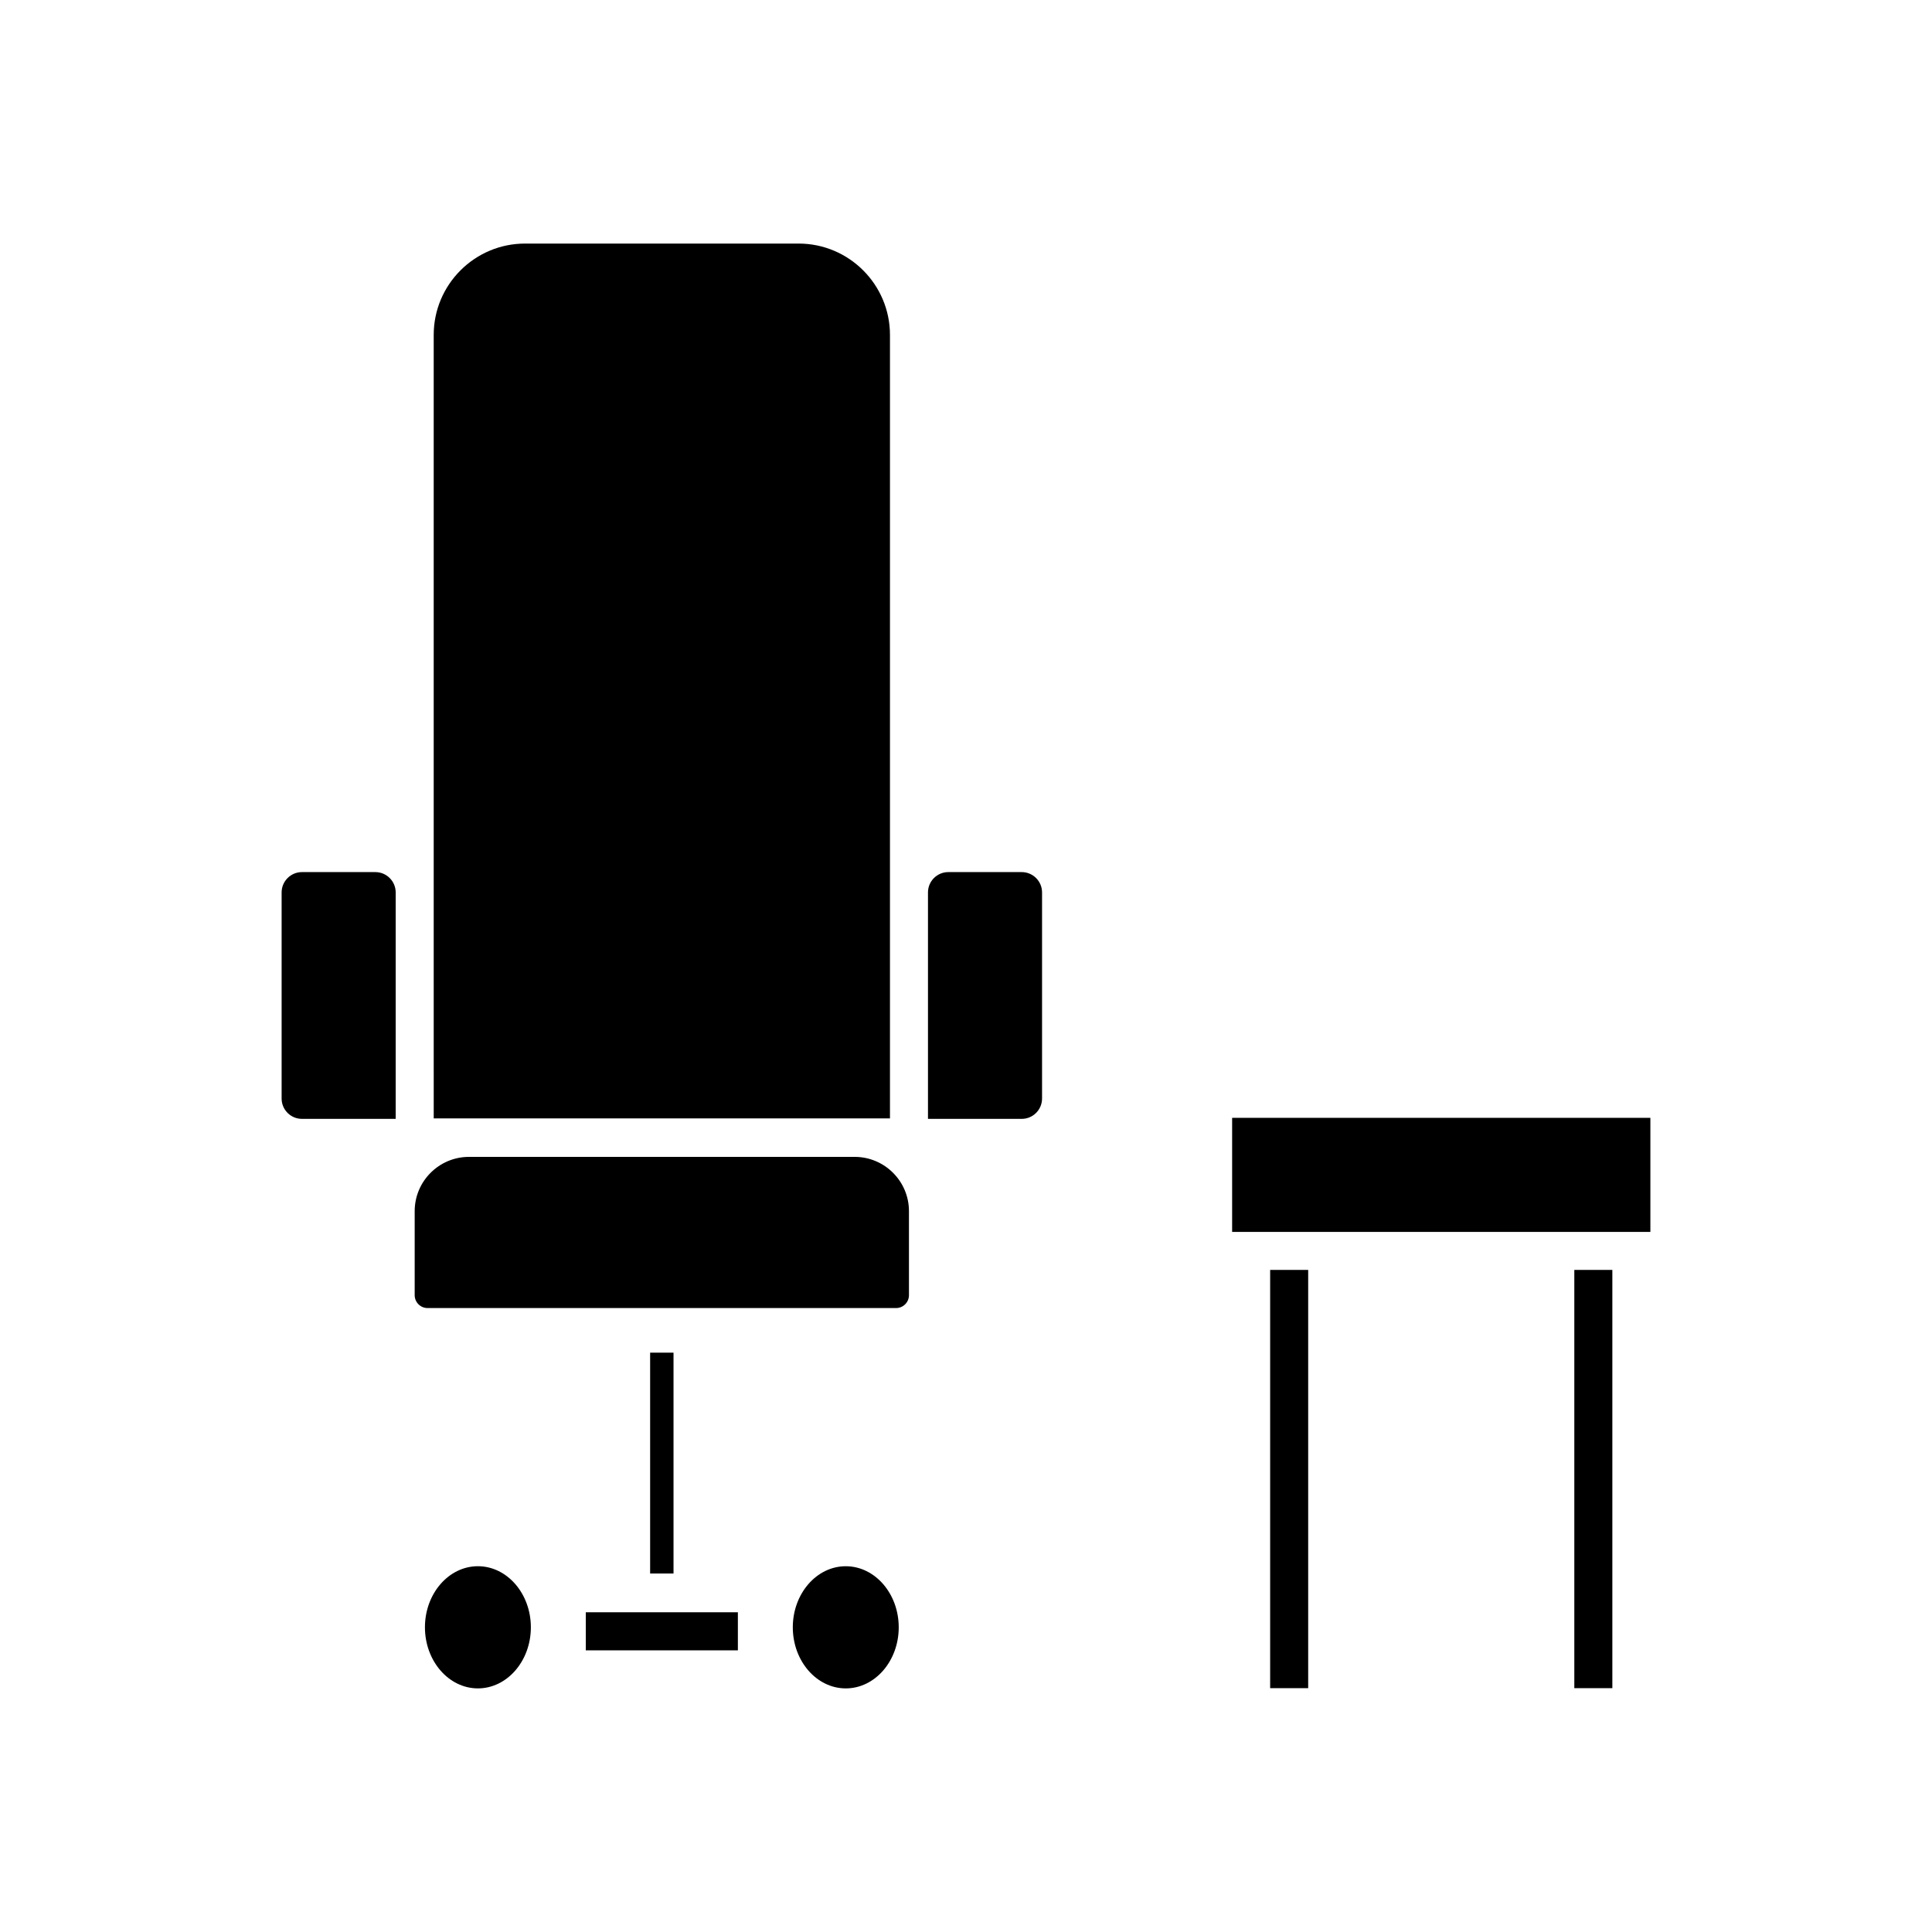 <?xml version="1.0" encoding="UTF-8"?>
<!-- Uploaded to: ICON Repo, www.svgrepo.com, Generator: ICON Repo Mixer Tools -->
<svg fill="#000000" width="800px" height="800px" version="1.1" viewBox="144 144 512 512" xmlns="http://www.w3.org/2000/svg">
 <g>
  <path d="m248.86 440.51h-24.844c-2.969 0-5.383-2.414-5.383-5.383v-54.625c0-2.969 2.414-5.387 5.387-5.387h19.457c2.969 0.004 5.383 2.418 5.383 5.387zm21.789 150.93c-7.738 0-14.035-7.262-14.035-16.188 0-8.926 6.297-16.188 14.035-16.188s14.035 7.262 14.035 16.188c0 8.926-6.297 16.188-14.035 16.188zm97.488-32.371c7.738 0 14.035 7.262 14.035 16.188 0.004 8.922-6.293 16.184-14.035 16.184-7.738 0-14.035-7.262-14.035-16.188 0.004-8.922 6.297-16.184 14.035-16.184zm-109.2-178.57v-147.74c0-13.348 10.863-24.211 24.211-24.211h72.488c13.352 0 24.215 10.863 24.215 24.215v207.62h-120.91zm80.609 190.77v10.082h-40.305v-10.082zm-23.254-10.273v-58.527h6.199v58.527zm68.594-73.762c0 1.883-1.531 3.414-3.414 3.414h-124.16c-1.883 0-3.414-1.531-3.414-3.414v-22.266c0-7.93 6.453-14.383 14.383-14.383h102.22c7.93 0 14.383 6.453 14.383 14.383zm35.27-52.109c0 2.969-2.414 5.387-5.387 5.387l-24.844-0.004v-60.008c0-2.969 2.414-5.387 5.387-5.387h19.457c2.969 0.004 5.387 2.418 5.387 5.387z"/>
  <path d="m490.68 591.38h-10.078v-110.84h10.078zm80.609 0h-10.078v-110.84h10.078zm10.078-120.91h-110.84v-30.23h110.84z"/>
 </g>
</svg>